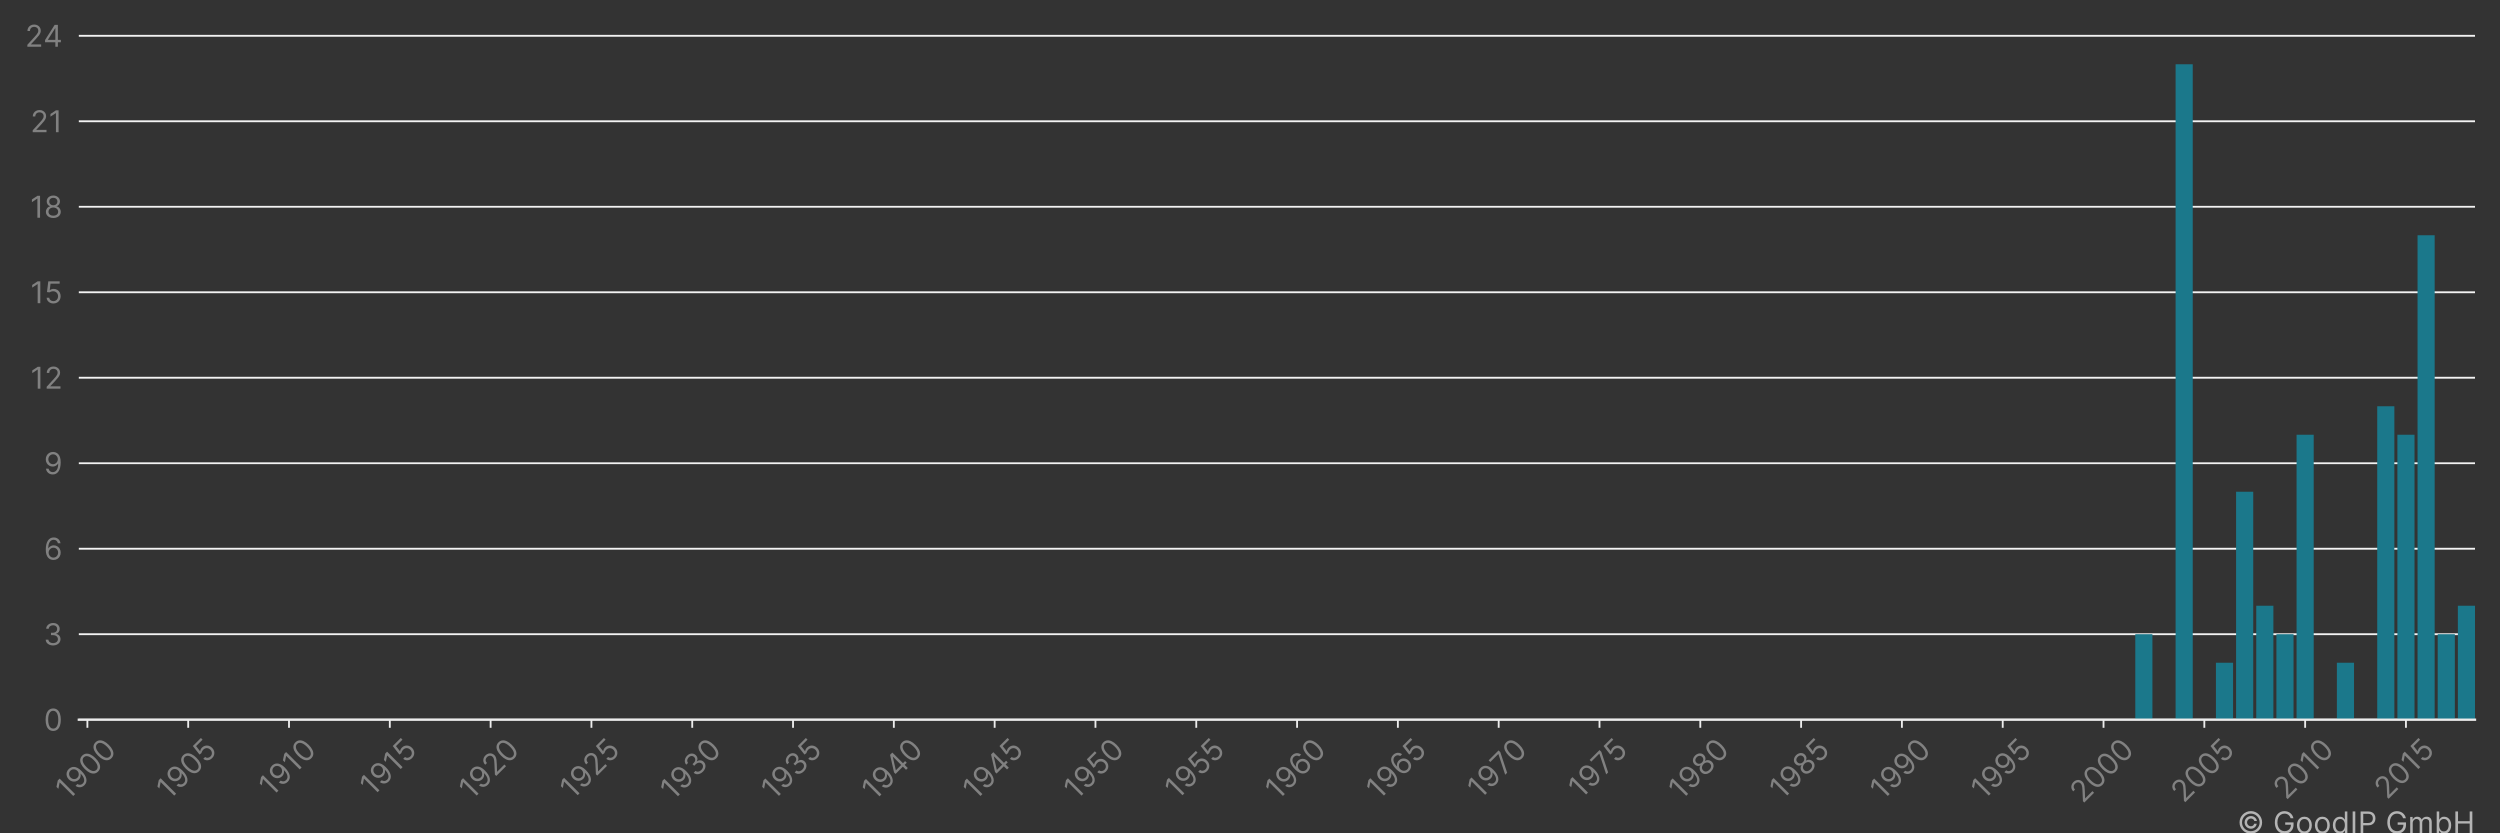 <?xml version="1.0" encoding="utf-8" standalone="no"?>
<!DOCTYPE svg PUBLIC "-//W3C//DTD SVG 1.1//EN"
  "http://www.w3.org/Graphics/SVG/1.1/DTD/svg11.dtd">
<!-- Created with matplotlib (https://matplotlib.org/) -->
<svg height="360pt" version="1.1" viewBox="0 0 1080 360" width="1080pt" xmlns="http://www.w3.org/2000/svg" xmlns:xlink="http://www.w3.org/1999/xlink">
 <rect x="0" y="0" width="1080" height="360" fill="#333333" stroke="none"/>
 <title>SELEXIS SA patent filings</title>
 <defs>
  <style type="text/css">*{stroke-linecap:butt;stroke-linejoin:round;}</style>
 </defs>
 <g id="figure_1">
  <g id="patch_1">
   <path d="M 0 360 
L 1080 360 
L 1080 0 
L 0 0 
z
" style="fill:none;"/>
  </g>
  <g id="axes_1">
   <g id="patch_2">
    <path d="M 34.05 310.911 
L 1069.2 310.911 
L 1069.2 13.612 
L 34.05 13.612 
z
" style="fill:none;"/>
   </g>
   <g id="matplotlib.axis_1">
    <g id="xtick_1">
     <g id="line2d_1">
      <defs>
       <path d="M 0 0 
L 0 3.5 
" id="mf190f5b05c" style="stroke:#ececec;stroke-width:0.8;"/>
      </defs>
      <g>
       <use style="fill:#ececec;stroke:#ececec;stroke-width:0.8;" x="37.752" xlink:href="#mf190f5b05c" y="310.911"/>
      </g>
     </g>
     <g id="text_1">
      <!-- 1900 -->
      <g style="fill:#818181;" transform="translate(29.408 346.09)rotate(-45)scale(0.13 -0.13)">
       <defs>
        <path d="M 33.094 72.734 
L 33.094 0 
L 24.297 0 
L 24.297 63.5 
L 23.859 63.5 
L 6.109 51.703 
L 6.109 60.656 
L 24.297 72.734 
z
" id="Inter-Regular-49"/>
        <path d="M 30.688 73.859 
Q 35.156 73.828 39.625 72.156 
Q 44.109 70.484 47.797 66.609 
Q 51.5 62.75 53.734 56.094 
Q 55.969 49.438 55.969 39.344 
Q 55.969 29.656 54.141 22.141 
Q 52.312 14.625 48.875 9.469 
Q 45.453 4.328 40.562 1.656 
Q 35.688 -1 29.547 -1 
Q 23.438 -1 18.656 1.438 
Q 13.891 3.875 10.844 8.219 
Q 7.812 12.578 6.969 18.328 
L 15.625 18.328 
Q 16.797 13.312 20.297 10.062 
Q 23.797 6.812 29.547 6.812 
Q 37.969 6.812 42.844 14.156 
Q 47.734 21.516 47.734 34.938 
L 47.156 34.938 
Q 45.172 31.953 42.438 29.781 
Q 39.703 27.625 36.359 26.453 
Q 33.031 25.281 29.266 25.281 
Q 23.016 25.281 17.812 28.391 
Q 12.609 31.5 9.5 36.953 
Q 6.391 42.406 6.391 49.438 
Q 6.391 56.172 9.391 61.75 
Q 12.391 67.328 17.844 70.625 
Q 23.297 73.938 30.688 73.859 
z
M 30.688 66.047 
Q 26.203 66.047 22.641 63.812 
Q 19.078 61.578 17 57.812 
Q 14.922 54.047 14.922 49.438 
Q 14.922 44.891 16.922 41.172 
Q 18.922 37.469 22.422 35.281 
Q 25.922 33.094 30.406 33.094 
Q 33.766 33.094 36.672 34.422 
Q 39.594 35.766 41.781 38.078 
Q 43.969 40.406 45.203 43.375 
Q 46.453 46.344 46.453 49.578 
Q 46.453 53.906 44.406 57.672 
Q 42.359 61.438 38.797 63.734 
Q 35.234 66.047 30.688 66.047 
z
" id="Inter-Regular-57"/>
        <path d="M 31.25 -1 
Q 23.219 -1 17.578 3.391 
Q 11.938 7.781 8.953 16.141 
Q 5.969 24.5 5.969 36.359 
Q 5.969 48.156 8.969 56.516 
Q 11.969 64.875 17.625 69.297 
Q 23.297 73.719 31.25 73.719 
Q 39.203 73.719 44.859 69.297 
Q 50.531 64.875 53.531 56.516 
Q 56.531 48.156 56.531 36.359 
Q 56.531 24.5 53.547 16.141 
Q 50.562 7.781 44.922 3.391 
Q 39.281 -1 31.25 -1 
z
M 31.25 6.812 
Q 39.203 6.812 43.609 14.484 
Q 48.016 22.156 48.016 36.359 
Q 48.016 45.812 46 52.453 
Q 44 59.094 40.25 62.562 
Q 36.5 66.047 31.25 66.047 
Q 23.375 66.047 18.922 58.281 
Q 14.484 50.531 14.484 36.359 
Q 14.484 26.922 16.469 20.312 
Q 18.469 13.703 22.203 10.25 
Q 25.953 6.812 31.25 6.812 
z
" id="Inter-Regular-48"/>
       </defs>
       <use xlink:href="#Inter-Regular-49"/>
       <use x="46.449" xlink:href="#Inter-Regular-57"/>
       <use x="108.807" xlink:href="#Inter-Regular-48"/>
       <use x="171.307" xlink:href="#Inter-Regular-48"/>
      </g>
     </g>
    </g>
    <g id="xtick_2">
     <g id="line2d_2">
      <g>
       <use style="fill:#ececec;stroke:#ececec;stroke-width:0.8;" x="81.3" xlink:href="#mf190f5b05c" y="310.911"/>
      </g>
     </g>
     <g id="text_2">
      <!-- 1905 -->
      <g style="fill:#818181;" transform="translate(73.035 345.933)rotate(-45)scale(0.13 -0.13)">
       <defs>
        <path d="M 30.25 -1 
Q 24 -1 19 1.484 
Q 14 3.984 10.969 8.312 
Q 7.953 12.641 7.672 18.188 
L 16.188 18.188 
Q 16.688 13.25 20.688 10.031 
Q 24.688 6.812 30.25 6.812 
Q 34.734 6.812 38.234 8.906 
Q 41.734 11.016 43.734 14.688 
Q 45.734 18.359 45.734 23.016 
Q 45.734 27.766 43.656 31.516 
Q 41.578 35.266 37.953 37.422 
Q 34.344 39.594 29.688 39.625 
Q 26.344 39.672 22.828 38.625 
Q 19.312 37.578 17.047 35.938 
L 8.812 36.938 
L 13.219 72.734 
L 51 72.734 
L 51 64.922 
L 20.594 64.922 
L 18.047 43.469 
L 18.469 43.469 
Q 20.703 45.234 24.078 46.406 
Q 27.453 47.578 31.109 47.578 
Q 37.781 47.578 43.016 44.406 
Q 48.266 41.234 51.266 35.719 
Q 54.266 30.219 54.266 23.156 
Q 54.266 16.188 51.156 10.734 
Q 48.047 5.297 42.609 2.141 
Q 37.188 -1 30.25 -1 
z
" id="Inter-Regular-53"/>
       </defs>
       <use xlink:href="#Inter-Regular-49"/>
       <use x="46.449" xlink:href="#Inter-Regular-57"/>
       <use x="108.807" xlink:href="#Inter-Regular-48"/>
       <use x="171.307" xlink:href="#Inter-Regular-53"/>
      </g>
     </g>
    </g>
    <g id="xtick_3">
     <g id="line2d_3">
      <g>
       <use style="fill:#ececec;stroke:#ececec;stroke-width:0.8;" x="124.849" xlink:href="#mf190f5b05c" y="310.911"/>
      </g>
     </g>
     <g id="text_3">
      <!-- 1910 -->
      <g style="fill:#818181;" transform="translate(117.243 344.614)rotate(-45)scale(0.13 -0.13)">
       <use xlink:href="#Inter-Regular-49"/>
       <use x="46.449" xlink:href="#Inter-Regular-57"/>
       <use x="108.807" xlink:href="#Inter-Regular-49"/>
       <use x="155.256" xlink:href="#Inter-Regular-48"/>
      </g>
     </g>
    </g>
    <g id="xtick_4">
     <g id="line2d_4">
      <g>
       <use style="fill:#ececec;stroke:#ececec;stroke-width:0.8;" x="168.397" xlink:href="#mf190f5b05c" y="310.911"/>
      </g>
     </g>
     <g id="text_4">
      <!-- 1915 -->
      <g style="fill:#818181;" transform="translate(160.87 344.458)rotate(-45)scale(0.13 -0.13)">
       <use xlink:href="#Inter-Regular-49"/>
       <use x="46.449" xlink:href="#Inter-Regular-57"/>
       <use x="108.807" xlink:href="#Inter-Regular-49"/>
       <use x="155.256" xlink:href="#Inter-Regular-53"/>
      </g>
     </g>
    </g>
    <g id="xtick_5">
     <g id="line2d_5">
      <g>
       <use style="fill:#ececec;stroke:#ececec;stroke-width:0.8;" x="211.946" xlink:href="#mf190f5b05c" y="310.911"/>
      </g>
     </g>
     <g id="text_5">
      <!-- 1920 -->
      <g style="fill:#818181;" transform="translate(203.694 345.907)rotate(-45)scale(0.13 -0.13)">
       <defs>
        <path d="M 7.531 0 
L 7.531 6.391 
L 31.531 32.672 
Q 35.766 37.281 38.5 40.703 
Q 41.234 44.141 42.562 47.172 
Q 43.891 50.219 43.891 53.547 
Q 43.891 57.391 42.062 60.188 
Q 40.234 63 37.078 64.516 
Q 33.922 66.047 29.969 66.047 
Q 25.781 66.047 22.672 64.328 
Q 19.562 62.609 17.875 59.516 
Q 16.188 56.422 16.188 52.266 
L 7.812 52.266 
Q 7.812 58.672 10.75 63.5 
Q 13.703 68.328 18.797 71.016 
Q 23.906 73.719 30.25 73.719 
Q 36.656 73.719 41.578 71.016 
Q 46.516 68.328 49.312 63.734 
Q 52.125 59.156 52.125 53.547 
Q 52.125 49.531 50.688 45.719 
Q 49.25 41.906 45.719 37.234 
Q 42.188 32.562 35.938 25.859 
L 19.609 8.375 
L 19.609 7.812 
L 53.406 7.812 
L 53.406 0 
z
" id="Inter-Regular-50"/>
       </defs>
       <use xlink:href="#Inter-Regular-49"/>
       <use x="46.449" xlink:href="#Inter-Regular-57"/>
       <use x="108.807" xlink:href="#Inter-Regular-50"/>
       <use x="169.318" xlink:href="#Inter-Regular-48"/>
      </g>
     </g>
    </g>
    <g id="xtick_6">
     <g id="line2d_6">
      <g>
       <use style="fill:#ececec;stroke:#ececec;stroke-width:0.8;" x="255.495" xlink:href="#mf190f5b05c" y="310.911"/>
      </g>
     </g>
     <g id="text_6">
      <!-- 1925 -->
      <g style="fill:#818181;" transform="translate(247.321 345.751)rotate(-45)scale(0.13 -0.13)">
       <use xlink:href="#Inter-Regular-49"/>
       <use x="46.449" xlink:href="#Inter-Regular-57"/>
       <use x="108.807" xlink:href="#Inter-Regular-50"/>
       <use x="169.318" xlink:href="#Inter-Regular-53"/>
      </g>
     </g>
    </g>
    <g id="xtick_7">
     <g id="line2d_7">
      <g>
       <use style="fill:#ececec;stroke:#ececec;stroke-width:0.8;" x="299.043" xlink:href="#mf190f5b05c" y="310.911"/>
      </g>
     </g>
     <g id="text_7">
      <!-- 1930 -->
      <g style="fill:#818181;" transform="translate(290.647 346.194)rotate(-45)scale(0.13 -0.13)">
       <defs>
        <path d="M 32.109 -1 
Q 25.078 -1 19.578 1.406 
Q 14.094 3.828 10.875 8.141 
Q 7.672 12.469 7.391 18.188 
L 16.344 18.188 
Q 16.625 14.672 18.75 12.125 
Q 20.875 9.594 24.312 8.203 
Q 27.766 6.812 31.969 6.812 
Q 36.656 6.812 40.266 8.438 
Q 43.891 10.078 45.953 12.984 
Q 48.016 15.906 48.016 19.75 
Q 48.016 23.75 46.016 26.828 
Q 44.031 29.906 40.188 31.641 
Q 36.359 33.375 30.828 33.375 
L 25 33.375 
L 25 41.188 
L 30.828 41.188 
Q 35.156 41.188 38.438 42.75 
Q 41.734 44.312 43.594 47.156 
Q 45.453 50 45.453 53.828 
Q 45.453 57.531 43.812 60.266 
Q 42.188 63 39.219 64.516 
Q 36.266 66.047 32.25 66.047 
Q 28.484 66.047 25.156 64.672 
Q 21.844 63.312 19.75 60.734 
Q 17.656 58.172 17.469 54.547 
L 8.953 54.547 
Q 9.156 60.266 12.391 64.578 
Q 15.625 68.891 20.859 71.297 
Q 26.109 73.719 32.391 73.719 
Q 39.141 73.719 43.969 71 
Q 48.797 68.281 51.391 63.844 
Q 53.984 59.406 53.984 54.266 
Q 53.984 48.125 50.766 43.781 
Q 47.547 39.453 42.047 37.781 
L 42.047 37.219 
Q 48.938 36.078 52.797 31.375 
Q 56.672 26.672 56.672 19.75 
Q 56.672 13.812 53.453 9.109 
Q 50.25 4.406 44.703 1.703 
Q 39.172 -1 32.109 -1 
z
" id="Inter-Regular-51"/>
       </defs>
       <use xlink:href="#Inter-Regular-49"/>
       <use x="46.449" xlink:href="#Inter-Regular-57"/>
       <use x="108.807" xlink:href="#Inter-Regular-51"/>
       <use x="172.443" xlink:href="#Inter-Regular-48"/>
      </g>
     </g>
    </g>
    <g id="xtick_8">
     <g id="line2d_8">
      <g>
       <use style="fill:#ececec;stroke:#ececec;stroke-width:0.8;" x="342.592" xlink:href="#mf190f5b05c" y="310.911"/>
      </g>
     </g>
     <g id="text_8">
      <!-- 1935 -->
      <g style="fill:#818181;" transform="translate(334.274 346.038)rotate(-45)scale(0.13 -0.13)">
       <use xlink:href="#Inter-Regular-49"/>
       <use x="46.449" xlink:href="#Inter-Regular-57"/>
       <use x="108.807" xlink:href="#Inter-Regular-51"/>
       <use x="172.443" xlink:href="#Inter-Regular-53"/>
      </g>
     </g>
    </g>
    <g id="xtick_9">
     <g id="line2d_9">
      <g>
       <use style="fill:#ececec;stroke:#ececec;stroke-width:0.8;" x="386.14" xlink:href="#mf190f5b05c" y="310.911"/>
      </g>
     </g>
     <g id="text_9">
      <!-- 1940 -->
      <g style="fill:#818181;" transform="translate(377.719 346.246)rotate(-45)scale(0.13 -0.13)">
       <defs>
        <path d="M 5.828 14.922 
L 5.828 22.156 
L 37.781 72.734 
L 43.047 72.734 
L 43.047 61.5 
L 39.484 61.5 
L 15.344 23.297 
L 15.344 22.734 
L 58.375 22.734 
L 58.375 14.922 
z
M 40.062 0 
L 40.062 17.109 
L 40.062 20.484 
L 40.062 72.734 
L 48.438 72.734 
L 48.438 0 
z
" id="Inter-Regular-52"/>
       </defs>
       <use xlink:href="#Inter-Regular-49"/>
       <use x="46.449" xlink:href="#Inter-Regular-57"/>
       <use x="108.807" xlink:href="#Inter-Regular-52"/>
       <use x="173.011" xlink:href="#Inter-Regular-48"/>
      </g>
     </g>
    </g>
    <g id="xtick_10">
     <g id="line2d_10">
      <g>
       <use style="fill:#ececec;stroke:#ececec;stroke-width:0.8;" x="429.689" xlink:href="#mf190f5b05c" y="310.911"/>
      </g>
     </g>
     <g id="text_10">
      <!-- 1945 -->
      <g style="fill:#818181;" transform="translate(421.345 346.09)rotate(-45)scale(0.13 -0.13)">
       <use xlink:href="#Inter-Regular-49"/>
       <use x="46.449" xlink:href="#Inter-Regular-57"/>
       <use x="108.807" xlink:href="#Inter-Regular-52"/>
       <use x="173.011" xlink:href="#Inter-Regular-53"/>
      </g>
     </g>
    </g>
    <g id="xtick_11">
     <g id="line2d_11">
      <g>
       <use style="fill:#ececec;stroke:#ececec;stroke-width:0.8;" x="473.238" xlink:href="#mf190f5b05c" y="310.911"/>
      </g>
     </g>
     <g id="text_11">
      <!-- 1950 -->
      <g style="fill:#818181;" transform="translate(464.972 345.933)rotate(-45)scale(0.13 -0.13)">
       <use xlink:href="#Inter-Regular-49"/>
       <use x="46.449" xlink:href="#Inter-Regular-57"/>
       <use x="108.807" xlink:href="#Inter-Regular-53"/>
       <use x="169.602" xlink:href="#Inter-Regular-48"/>
      </g>
     </g>
    </g>
    <g id="xtick_12">
     <g id="line2d_12">
      <g>
       <use style="fill:#ececec;stroke:#ececec;stroke-width:0.8;" x="516.786" xlink:href="#mf190f5b05c" y="310.911"/>
      </g>
     </g>
     <g id="text_12">
      <!-- 1955 -->
      <g style="fill:#818181;" transform="translate(508.599 345.776)rotate(-45)scale(0.13 -0.13)">
       <use xlink:href="#Inter-Regular-49"/>
       <use x="46.449" xlink:href="#Inter-Regular-57"/>
       <use x="108.807" xlink:href="#Inter-Regular-53"/>
       <use x="169.602" xlink:href="#Inter-Regular-53"/>
      </g>
     </g>
    </g>
    <g id="xtick_13">
     <g id="line2d_13">
      <g>
       <use style="fill:#ececec;stroke:#ececec;stroke-width:0.8;" x="560.335" xlink:href="#mf190f5b05c" y="310.911"/>
      </g>
     </g>
     <g id="text_13">
      <!-- 1960 -->
      <g style="fill:#818181;" transform="translate(551.998 346.077)rotate(-45)scale(0.13 -0.13)">
       <defs>
        <path d="M 31.672 -1 
Q 27.203 -0.922 22.719 0.703 
Q 18.25 2.344 14.562 6.234 
Q 10.875 10.125 8.625 16.781 
Q 6.391 23.438 6.391 33.516 
Q 6.391 43.219 8.203 50.719 
Q 10.016 58.234 13.453 63.375 
Q 16.906 68.531 21.781 71.188 
Q 26.672 73.859 32.812 73.859 
Q 38.922 73.859 43.688 71.406 
Q 48.469 68.969 51.484 64.609 
Q 54.516 60.266 55.406 54.547 
L 46.734 54.547 
Q 45.531 59.547 42.047 62.797 
Q 38.562 66.047 32.812 66.047 
Q 24.359 66.047 19.516 58.672 
Q 14.672 51.312 14.625 37.922 
L 15.203 37.922 
Q 17.188 40.938 19.938 43.078 
Q 22.688 45.234 26.031 46.406 
Q 29.375 47.578 33.094 47.578 
Q 39.344 47.578 44.531 44.469 
Q 49.719 41.375 52.844 35.922 
Q 55.969 30.469 55.969 23.438 
Q 55.969 16.688 52.953 11.094 
Q 49.938 5.5 44.484 2.219 
Q 39.031 -1.062 31.672 -1 
z
M 31.672 6.812 
Q 36.156 6.812 39.719 9.047 
Q 43.297 11.297 45.359 15.062 
Q 47.438 18.828 47.438 23.438 
Q 47.438 27.953 45.438 31.656 
Q 43.438 35.375 39.938 37.562 
Q 36.438 39.766 31.969 39.766 
Q 28.594 39.766 25.672 38.438 
Q 22.766 37.109 20.578 34.797 
Q 18.391 32.5 17.141 29.531 
Q 15.906 26.562 15.906 23.297 
Q 15.906 18.969 17.953 15.203 
Q 20 11.438 23.562 9.125 
Q 27.125 6.812 31.672 6.812 
z
" id="Inter-Regular-54"/>
       </defs>
       <use xlink:href="#Inter-Regular-49"/>
       <use x="46.449" xlink:href="#Inter-Regular-57"/>
       <use x="108.807" xlink:href="#Inter-Regular-54"/>
       <use x="171.165" xlink:href="#Inter-Regular-48"/>
      </g>
     </g>
    </g>
    <g id="xtick_14">
     <g id="line2d_14">
      <g>
       <use style="fill:#ececec;stroke:#ececec;stroke-width:0.8;" x="603.883" xlink:href="#mf190f5b05c" y="310.911"/>
      </g>
     </g>
     <g id="text_14">
      <!-- 1965 -->
      <g style="fill:#818181;" transform="translate(595.625 345.92)rotate(-45)scale(0.13 -0.13)">
       <use xlink:href="#Inter-Regular-49"/>
       <use x="46.449" xlink:href="#Inter-Regular-57"/>
       <use x="108.807" xlink:href="#Inter-Regular-54"/>
       <use x="171.165" xlink:href="#Inter-Regular-53"/>
      </g>
     </g>
    </g>
    <g id="xtick_15">
     <g id="line2d_15">
      <g>
       <use style="fill:#ececec;stroke:#ececec;stroke-width:0.8;" x="647.432" xlink:href="#mf190f5b05c" y="310.911"/>
      </g>
     </g>
     <g id="text_15">
      <!-- 1970 -->
      <g style="fill:#818181;" transform="translate(639.336 345.594)rotate(-45)scale(0.13 -0.13)">
       <defs>
        <path d="M 9.797 0 
L 42.328 64.344 
L 42.328 64.922 
L 4.828 64.922 
L 4.828 72.734 
L 51.422 72.734 
L 51.422 64.484 
L 19.031 0 
z
" id="Inter-Regular-55"/>
       </defs>
       <use xlink:href="#Inter-Regular-49"/>
       <use x="46.449" xlink:href="#Inter-Regular-57"/>
       <use x="108.807" xlink:href="#Inter-Regular-55"/>
       <use x="165.909" xlink:href="#Inter-Regular-48"/>
      </g>
     </g>
    </g>
    <g id="xtick_16">
     <g id="line2d_16">
      <g>
       <use style="fill:#ececec;stroke:#ececec;stroke-width:0.8;" x="690.98" xlink:href="#mf190f5b05c" y="310.911"/>
      </g>
     </g>
     <g id="text_16">
      <!-- 1975 -->
      <g style="fill:#818181;" transform="translate(682.963 345.437)rotate(-45)scale(0.13 -0.13)">
       <use xlink:href="#Inter-Regular-49"/>
       <use x="46.449" xlink:href="#Inter-Regular-57"/>
       <use x="108.807" xlink:href="#Inter-Regular-55"/>
       <use x="165.909" xlink:href="#Inter-Regular-53"/>
      </g>
     </g>
    </g>
    <g id="xtick_17">
     <g id="line2d_17">
      <g>
       <use style="fill:#ececec;stroke:#ececec;stroke-width:0.8;" x="734.529" xlink:href="#mf190f5b05c" y="310.911"/>
      </g>
     </g>
     <g id="text_17">
      <!-- 1980 -->
      <g style="fill:#818181;" transform="translate(726.224 346.012)rotate(-45)scale(0.13 -0.13)">
       <defs>
        <path d="M 30.828 -1 
Q 23.516 -1 17.922 1.609 
Q 12.328 4.219 9.203 8.812 
Q 6.078 13.422 6.109 19.312 
Q 6.078 23.938 7.922 27.859 
Q 9.766 31.781 12.969 34.422 
Q 16.188 37.078 20.172 37.781 
L 20.172 38.203 
Q 14.953 39.562 11.859 44.078 
Q 8.766 48.609 8.812 54.406 
Q 8.766 59.938 11.609 64.297 
Q 14.453 68.672 19.438 71.188 
Q 24.438 73.719 30.828 73.719 
Q 37.141 73.719 42.109 71.188 
Q 47.094 68.672 49.953 64.297 
Q 52.812 59.938 52.844 54.406 
Q 52.812 48.609 49.703 44.078 
Q 46.594 39.562 41.484 38.203 
L 41.484 37.781 
Q 45.422 37.078 48.578 34.422 
Q 51.734 31.781 53.609 27.859 
Q 55.5 23.938 55.547 19.312 
Q 55.5 13.422 52.359 8.812 
Q 49.219 4.219 43.656 1.609 
Q 38.109 -1 30.828 -1 
z
M 30.828 6.812 
Q 35.766 6.812 39.344 8.406 
Q 42.938 10.016 44.891 12.922 
Q 46.844 15.844 46.875 19.75 
Q 46.844 23.859 44.75 27.016 
Q 42.656 30.188 39.047 32 
Q 35.438 33.812 30.828 33.812 
Q 26.172 33.812 22.531 32 
Q 18.891 30.188 16.812 27.016 
Q 14.734 23.859 14.781 19.75 
Q 14.734 15.844 16.672 12.922 
Q 18.609 10.016 22.234 8.406 
Q 25.859 6.812 30.828 6.812 
z
M 30.828 41.328 
Q 34.734 41.328 37.766 42.891 
Q 40.797 44.453 42.531 47.266 
Q 44.281 50.078 44.312 53.828 
Q 44.281 57.531 42.578 60.281 
Q 40.875 63.031 37.859 64.531 
Q 34.844 66.047 30.828 66.047 
Q 26.734 66.047 23.688 64.531 
Q 20.641 63.031 18.969 60.281 
Q 17.297 57.531 17.328 53.828 
Q 17.297 50.078 19.016 47.266 
Q 20.734 44.453 23.781 42.891 
Q 26.844 41.328 30.828 41.328 
z
" id="Inter-Regular-56"/>
       </defs>
       <use xlink:href="#Inter-Regular-49"/>
       <use x="46.449" xlink:href="#Inter-Regular-57"/>
       <use x="108.807" xlink:href="#Inter-Regular-56"/>
       <use x="170.455" xlink:href="#Inter-Regular-48"/>
      </g>
     </g>
    </g>
    <g id="xtick_18">
     <g id="line2d_18">
      <g>
       <use style="fill:#ececec;stroke:#ececec;stroke-width:0.8;" x="778.078" xlink:href="#mf190f5b05c" y="310.911"/>
      </g>
     </g>
     <g id="text_18">
      <!-- 1985 -->
      <g style="fill:#818181;" transform="translate(769.851 345.855)rotate(-45)scale(0.13 -0.13)">
       <use xlink:href="#Inter-Regular-49"/>
       <use x="46.449" xlink:href="#Inter-Regular-57"/>
       <use x="108.807" xlink:href="#Inter-Regular-56"/>
       <use x="170.455" xlink:href="#Inter-Regular-53"/>
      </g>
     </g>
    </g>
    <g id="xtick_19">
     <g id="line2d_19">
      <g>
       <use style="fill:#ececec;stroke:#ececec;stroke-width:0.8;" x="821.626" xlink:href="#mf190f5b05c" y="310.911"/>
      </g>
     </g>
     <g id="text_19">
      <!-- 1990 -->
      <g style="fill:#818181;" transform="translate(813.289 346.077)rotate(-45)scale(0.13 -0.13)">
       <use xlink:href="#Inter-Regular-49"/>
       <use x="46.449" xlink:href="#Inter-Regular-57"/>
       <use x="108.807" xlink:href="#Inter-Regular-57"/>
       <use x="171.165" xlink:href="#Inter-Regular-48"/>
      </g>
     </g>
    </g>
    <g id="xtick_20">
     <g id="line2d_20">
      <g>
       <use style="fill:#ececec;stroke:#ececec;stroke-width:0.8;" x="865.175" xlink:href="#mf190f5b05c" y="310.911"/>
      </g>
     </g>
     <g id="text_20">
      <!-- 1995 -->
      <g style="fill:#818181;" transform="translate(856.916 345.92)rotate(-45)scale(0.13 -0.13)">
       <use xlink:href="#Inter-Regular-49"/>
       <use x="46.449" xlink:href="#Inter-Regular-57"/>
       <use x="108.807" xlink:href="#Inter-Regular-57"/>
       <use x="171.165" xlink:href="#Inter-Regular-53"/>
      </g>
     </g>
    </g>
    <g id="xtick_21">
     <g id="line2d_21">
      <g>
       <use style="fill:#ececec;stroke:#ececec;stroke-width:0.8;" x="908.723" xlink:href="#mf190f5b05c" y="310.911"/>
      </g>
     </g>
     <g id="text_21">
      <!-- 2000 -->
      <g style="fill:#818181;" transform="translate(899.727 347.395)rotate(-45)scale(0.13 -0.13)">
       <use xlink:href="#Inter-Regular-50"/>
       <use x="60.511" xlink:href="#Inter-Regular-48"/>
       <use x="123.011" xlink:href="#Inter-Regular-48"/>
       <use x="185.511" xlink:href="#Inter-Regular-48"/>
      </g>
     </g>
    </g>
    <g id="xtick_22">
     <g id="line2d_22">
      <g>
       <use style="fill:#ececec;stroke:#ececec;stroke-width:0.8;" x="952.272" xlink:href="#mf190f5b05c" y="310.911"/>
      </g>
     </g>
     <g id="text_22">
      <!-- 2005 -->
      <g style="fill:#818181;" transform="translate(943.354 347.239)rotate(-45)scale(0.13 -0.13)">
       <use xlink:href="#Inter-Regular-50"/>
       <use x="60.511" xlink:href="#Inter-Regular-48"/>
       <use x="123.011" xlink:href="#Inter-Regular-48"/>
       <use x="185.511" xlink:href="#Inter-Regular-53"/>
      </g>
     </g>
    </g>
    <g id="xtick_23">
     <g id="line2d_23">
      <g>
       <use style="fill:#ececec;stroke:#ececec;stroke-width:0.8;" x="995.821" xlink:href="#mf190f5b05c" y="310.911"/>
      </g>
     </g>
     <g id="text_23">
      <!-- 2010 -->
      <g style="fill:#818181;" transform="translate(987.562 345.92)rotate(-45)scale(0.13 -0.13)">
       <use xlink:href="#Inter-Regular-50"/>
       <use x="60.511" xlink:href="#Inter-Regular-48"/>
       <use x="123.011" xlink:href="#Inter-Regular-49"/>
       <use x="169.46" xlink:href="#Inter-Regular-48"/>
      </g>
     </g>
    </g>
    <g id="xtick_24">
     <g id="line2d_24">
      <g>
       <use style="fill:#ececec;stroke:#ececec;stroke-width:0.8;" x="1039.369" xlink:href="#mf190f5b05c" y="310.911"/>
      </g>
     </g>
     <g id="text_24">
      <!-- 2015 -->
      <g style="fill:#818181;" transform="translate(1031.189 345.763)rotate(-45)scale(0.13 -0.13)">
       <use xlink:href="#Inter-Regular-50"/>
       <use x="60.511" xlink:href="#Inter-Regular-48"/>
       <use x="123.011" xlink:href="#Inter-Regular-49"/>
       <use x="169.46" xlink:href="#Inter-Regular-53"/>
      </g>
     </g>
    </g>
   </g>
   <g id="matplotlib.axis_2">
    <g id="ytick_1">
     <g id="line2d_25">
      <path clip-path="url(#p470a2a4f3c)" d="M 34.05 310.911 
L 1069.2 310.911 
" style="fill:none;stroke:#f3f3f3;stroke-linecap:square;stroke-width:0.8;"/>
     </g>
     <g id="text_25">
      <!-- 0 -->
      <g style="fill:#818181;" transform="translate(18.925 315.638)scale(0.13 -0.13)">
       <use xlink:href="#Inter-Regular-48"/>
      </g>
     </g>
    </g>
    <g id="ytick_2">
     <g id="line2d_26">
      <path clip-path="url(#p470a2a4f3c)" d="M 34.05 273.979 
L 1069.2 273.979 
" style="fill:none;stroke:#f3f3f3;stroke-linecap:square;stroke-width:0.8;"/>
     </g>
     <g id="text_26">
      <!-- 3 -->
      <g style="fill:#818181;" transform="translate(18.777 278.707)scale(0.13 -0.13)">
       <use xlink:href="#Inter-Regular-51"/>
      </g>
     </g>
    </g>
    <g id="ytick_3">
     <g id="line2d_27">
      <path clip-path="url(#p470a2a4f3c)" d="M 34.05 237.047 
L 1069.2 237.047 
" style="fill:none;stroke:#f3f3f3;stroke-linecap:square;stroke-width:0.8;"/>
     </g>
     <g id="text_27">
      <!-- 6 -->
      <g style="fill:#818181;" transform="translate(18.943 241.775)scale(0.13 -0.13)">
       <use xlink:href="#Inter-Regular-54"/>
      </g>
     </g>
    </g>
    <g id="ytick_4">
     <g id="line2d_28">
      <path clip-path="url(#p470a2a4f3c)" d="M 34.05 200.116 
L 1069.2 200.116 
" style="fill:none;stroke:#f3f3f3;stroke-linecap:square;stroke-width:0.8;"/>
     </g>
     <g id="text_28">
      <!-- 9 -->
      <g style="fill:#818181;" transform="translate(18.943 204.844)scale(0.13 -0.13)">
       <use xlink:href="#Inter-Regular-57"/>
      </g>
     </g>
    </g>
    <g id="ytick_5">
     <g id="line2d_29">
      <path clip-path="url(#p470a2a4f3c)" d="M 34.05 163.184 
L 1069.2 163.184 
" style="fill:none;stroke:#f3f3f3;stroke-linecap:square;stroke-width:0.8;"/>
     </g>
     <g id="text_29">
      <!-- 12 -->
      <g style="fill:#818181;" transform="translate(13.144 167.912)scale(0.13 -0.13)">
       <use xlink:href="#Inter-Regular-49"/>
       <use x="46.449" xlink:href="#Inter-Regular-50"/>
      </g>
     </g>
    </g>
    <g id="ytick_6">
     <g id="line2d_30">
      <path clip-path="url(#p470a2a4f3c)" d="M 34.05 126.253 
L 1069.2 126.253 
" style="fill:none;stroke:#f3f3f3;stroke-linecap:square;stroke-width:0.8;"/>
     </g>
     <g id="text_30">
      <!-- 15 -->
      <g style="fill:#818181;" transform="translate(13.107 130.981)scale(0.13 -0.13)">
       <use xlink:href="#Inter-Regular-49"/>
       <use x="46.449" xlink:href="#Inter-Regular-53"/>
      </g>
     </g>
    </g>
    <g id="ytick_7">
     <g id="line2d_31">
      <path clip-path="url(#p470a2a4f3c)" d="M 34.05 89.321 
L 1069.2 89.321 
" style="fill:none;stroke:#f3f3f3;stroke-linecap:square;stroke-width:0.8;"/>
     </g>
     <g id="text_31">
      <!-- 18 -->
      <g style="fill:#818181;" transform="translate(12.996 94.049)scale(0.13 -0.13)">
       <use xlink:href="#Inter-Regular-49"/>
       <use x="46.449" xlink:href="#Inter-Regular-56"/>
      </g>
     </g>
    </g>
    <g id="ytick_8">
     <g id="line2d_32">
      <path clip-path="url(#p470a2a4f3c)" d="M 34.05 52.39 
L 1069.2 52.39 
" style="fill:none;stroke:#f3f3f3;stroke-linecap:square;stroke-width:0.8;"/>
     </g>
     <g id="text_32">
      <!-- 21 -->
      <g style="fill:#818181;" transform="translate(13.144 57.118)scale(0.13 -0.13)">
       <use xlink:href="#Inter-Regular-50"/>
       <use x="60.511" xlink:href="#Inter-Regular-49"/>
      </g>
     </g>
    </g>
    <g id="ytick_9">
     <g id="line2d_33">
      <path clip-path="url(#p470a2a4f3c)" d="M 34.05 15.458 
L 1069.2 15.458 
" style="fill:none;stroke:#f3f3f3;stroke-linecap:square;stroke-width:0.8;"/>
     </g>
     <g id="text_33">
      <!-- 24 -->
      <g style="fill:#818181;" transform="translate(10.837 20.186)scale(0.13 -0.13)">
       <use xlink:href="#Inter-Regular-50"/>
       <use x="60.511" xlink:href="#Inter-Regular-52"/>
      </g>
     </g>
    </g>
   </g>
   <g id="patch_3">
    <path clip-path="url(#p470a2a4f3c)" d="M 34.05 310.911 
L 41.453 310.911 
L 41.453 310.911 
L 34.05 310.911 
z
" style="fill:#1b788b;"/>
   </g>
   <g id="patch_4">
    <path clip-path="url(#p470a2a4f3c)" d="M 42.76 310.911 
L 50.163 310.911 
L 50.163 310.911 
L 42.76 310.911 
z
" style="fill:#1b788b;"/>
   </g>
   <g id="patch_5">
    <path clip-path="url(#p470a2a4f3c)" d="M 51.469 310.911 
L 58.873 310.911 
L 58.873 310.911 
L 51.469 310.911 
z
" style="fill:#1b788b;"/>
   </g>
   <g id="patch_6">
    <path clip-path="url(#p470a2a4f3c)" d="M 60.179 310.911 
L 67.582 310.911 
L 67.582 310.911 
L 60.179 310.911 
z
" style="fill:#1b788b;"/>
   </g>
   <g id="patch_7">
    <path clip-path="url(#p470a2a4f3c)" d="M 68.889 310.911 
L 76.292 310.911 
L 76.292 310.911 
L 68.889 310.911 
z
" style="fill:#1b788b;"/>
   </g>
   <g id="patch_8">
    <path clip-path="url(#p470a2a4f3c)" d="M 77.599 310.911 
L 85.002 310.911 
L 85.002 310.911 
L 77.599 310.911 
z
" style="fill:#1b788b;"/>
   </g>
   <g id="patch_9">
    <path clip-path="url(#p470a2a4f3c)" d="M 86.308 310.911 
L 93.712 310.911 
L 93.712 310.911 
L 86.308 310.911 
z
" style="fill:#1b788b;"/>
   </g>
   <g id="patch_10">
    <path clip-path="url(#p470a2a4f3c)" d="M 95.018 310.911 
L 102.421 310.911 
L 102.421 310.911 
L 95.018 310.911 
z
" style="fill:#1b788b;"/>
   </g>
   <g id="patch_11">
    <path clip-path="url(#p470a2a4f3c)" d="M 103.728 310.911 
L 111.131 310.911 
L 111.131 310.911 
L 103.728 310.911 
z
" style="fill:#1b788b;"/>
   </g>
   <g id="patch_12">
    <path clip-path="url(#p470a2a4f3c)" d="M 112.437 310.911 
L 119.841 310.911 
L 119.841 310.911 
L 112.437 310.911 
z
" style="fill:#1b788b;"/>
   </g>
   <g id="patch_13">
    <path clip-path="url(#p470a2a4f3c)" d="M 121.147 310.911 
L 128.55 310.911 
L 128.55 310.911 
L 121.147 310.911 
z
" style="fill:#1b788b;"/>
   </g>
   <g id="patch_14">
    <path clip-path="url(#p470a2a4f3c)" d="M 129.857 310.911 
L 137.26 310.911 
L 137.26 310.911 
L 129.857 310.911 
z
" style="fill:#1b788b;"/>
   </g>
   <g id="patch_15">
    <path clip-path="url(#p470a2a4f3c)" d="M 138.567 310.911 
L 145.97 310.911 
L 145.97 310.911 
L 138.567 310.911 
z
" style="fill:#1b788b;"/>
   </g>
   <g id="patch_16">
    <path clip-path="url(#p470a2a4f3c)" d="M 147.276 310.911 
L 154.68 310.911 
L 154.68 310.911 
L 147.276 310.911 
z
" style="fill:#1b788b;"/>
   </g>
   <g id="patch_17">
    <path clip-path="url(#p470a2a4f3c)" d="M 155.986 310.911 
L 163.389 310.911 
L 163.389 310.911 
L 155.986 310.911 
z
" style="fill:#1b788b;"/>
   </g>
   <g id="patch_18">
    <path clip-path="url(#p470a2a4f3c)" d="M 164.696 310.911 
L 172.099 310.911 
L 172.099 310.911 
L 164.696 310.911 
z
" style="fill:#1b788b;"/>
   </g>
   <g id="patch_19">
    <path clip-path="url(#p470a2a4f3c)" d="M 173.405 310.911 
L 180.809 310.911 
L 180.809 310.911 
L 173.405 310.911 
z
" style="fill:#1b788b;"/>
   </g>
   <g id="patch_20">
    <path clip-path="url(#p470a2a4f3c)" d="M 182.115 310.911 
L 189.518 310.911 
L 189.518 310.911 
L 182.115 310.911 
z
" style="fill:#1b788b;"/>
   </g>
   <g id="patch_21">
    <path clip-path="url(#p470a2a4f3c)" d="M 190.825 310.911 
L 198.228 310.911 
L 198.228 310.911 
L 190.825 310.911 
z
" style="fill:#1b788b;"/>
   </g>
   <g id="patch_22">
    <path clip-path="url(#p470a2a4f3c)" d="M 199.535 310.911 
L 206.938 310.911 
L 206.938 310.911 
L 199.535 310.911 
z
" style="fill:#1b788b;"/>
   </g>
   <g id="patch_23">
    <path clip-path="url(#p470a2a4f3c)" d="M 208.244 310.911 
L 215.648 310.911 
L 215.648 310.911 
L 208.244 310.911 
z
" style="fill:#1b788b;"/>
   </g>
   <g id="patch_24">
    <path clip-path="url(#p470a2a4f3c)" d="M 216.954 310.911 
L 224.357 310.911 
L 224.357 310.911 
L 216.954 310.911 
z
" style="fill:#1b788b;"/>
   </g>
   <g id="patch_25">
    <path clip-path="url(#p470a2a4f3c)" d="M 225.664 310.911 
L 233.067 310.911 
L 233.067 310.911 
L 225.664 310.911 
z
" style="fill:#1b788b;"/>
   </g>
   <g id="patch_26">
    <path clip-path="url(#p470a2a4f3c)" d="M 234.374 310.911 
L 241.777 310.911 
L 241.777 310.911 
L 234.374 310.911 
z
" style="fill:#1b788b;"/>
   </g>
   <g id="patch_27">
    <path clip-path="url(#p470a2a4f3c)" d="M 243.083 310.911 
L 250.486 310.911 
L 250.486 310.911 
L 243.083 310.911 
z
" style="fill:#1b788b;"/>
   </g>
   <g id="patch_28">
    <path clip-path="url(#p470a2a4f3c)" d="M 251.793 310.911 
L 259.196 310.911 
L 259.196 310.911 
L 251.793 310.911 
z
" style="fill:#1b788b;"/>
   </g>
   <g id="patch_29">
    <path clip-path="url(#p470a2a4f3c)" d="M 260.503 310.911 
L 267.906 310.911 
L 267.906 310.911 
L 260.503 310.911 
z
" style="fill:#1b788b;"/>
   </g>
   <g id="patch_30">
    <path clip-path="url(#p470a2a4f3c)" d="M 269.212 310.911 
L 276.616 310.911 
L 276.616 310.911 
L 269.212 310.911 
z
" style="fill:#1b788b;"/>
   </g>
   <g id="patch_31">
    <path clip-path="url(#p470a2a4f3c)" d="M 277.922 310.911 
L 285.325 310.911 
L 285.325 310.911 
L 277.922 310.911 
z
" style="fill:#1b788b;"/>
   </g>
   <g id="patch_32">
    <path clip-path="url(#p470a2a4f3c)" d="M 286.632 310.911 
L 294.035 310.911 
L 294.035 310.911 
L 286.632 310.911 
z
" style="fill:#1b788b;"/>
   </g>
   <g id="patch_33">
    <path clip-path="url(#p470a2a4f3c)" d="M 295.342 310.911 
L 302.745 310.911 
L 302.745 310.911 
L 295.342 310.911 
z
" style="fill:#1b788b;"/>
   </g>
   <g id="patch_34">
    <path clip-path="url(#p470a2a4f3c)" d="M 304.051 310.911 
L 311.455 310.911 
L 311.455 310.911 
L 304.051 310.911 
z
" style="fill:#1b788b;"/>
   </g>
   <g id="patch_35">
    <path clip-path="url(#p470a2a4f3c)" d="M 312.761 310.911 
L 320.164 310.911 
L 320.164 310.911 
L 312.761 310.911 
z
" style="fill:#1b788b;"/>
   </g>
   <g id="patch_36">
    <path clip-path="url(#p470a2a4f3c)" d="M 321.471 310.911 
L 328.874 310.911 
L 328.874 310.911 
L 321.471 310.911 
z
" style="fill:#1b788b;"/>
   </g>
   <g id="patch_37">
    <path clip-path="url(#p470a2a4f3c)" d="M 330.18 310.911 
L 337.584 310.911 
L 337.584 310.911 
L 330.18 310.911 
z
" style="fill:#1b788b;"/>
   </g>
   <g id="patch_38">
    <path clip-path="url(#p470a2a4f3c)" d="M 338.89 310.911 
L 346.293 310.911 
L 346.293 310.911 
L 338.89 310.911 
z
" style="fill:#1b788b;"/>
   </g>
   <g id="patch_39">
    <path clip-path="url(#p470a2a4f3c)" d="M 347.6 310.911 
L 355.003 310.911 
L 355.003 310.911 
L 347.6 310.911 
z
" style="fill:#1b788b;"/>
   </g>
   <g id="patch_40">
    <path clip-path="url(#p470a2a4f3c)" d="M 356.31 310.911 
L 363.713 310.911 
L 363.713 310.911 
L 356.31 310.911 
z
" style="fill:#1b788b;"/>
   </g>
   <g id="patch_41">
    <path clip-path="url(#p470a2a4f3c)" d="M 365.019 310.911 
L 372.423 310.911 
L 372.423 310.911 
L 365.019 310.911 
z
" style="fill:#1b788b;"/>
   </g>
   <g id="patch_42">
    <path clip-path="url(#p470a2a4f3c)" d="M 373.729 310.911 
L 381.132 310.911 
L 381.132 310.911 
L 373.729 310.911 
z
" style="fill:#1b788b;"/>
   </g>
   <g id="patch_43">
    <path clip-path="url(#p470a2a4f3c)" d="M 382.439 310.911 
L 389.842 310.911 
L 389.842 310.911 
L 382.439 310.911 
z
" style="fill:#1b788b;"/>
   </g>
   <g id="patch_44">
    <path clip-path="url(#p470a2a4f3c)" d="M 391.148 310.911 
L 398.552 310.911 
L 398.552 310.911 
L 391.148 310.911 
z
" style="fill:#1b788b;"/>
   </g>
   <g id="patch_45">
    <path clip-path="url(#p470a2a4f3c)" d="M 399.858 310.911 
L 407.261 310.911 
L 407.261 310.911 
L 399.858 310.911 
z
" style="fill:#1b788b;"/>
   </g>
   <g id="patch_46">
    <path clip-path="url(#p470a2a4f3c)" d="M 408.568 310.911 
L 415.971 310.911 
L 415.971 310.911 
L 408.568 310.911 
z
" style="fill:#1b788b;"/>
   </g>
   <g id="patch_47">
    <path clip-path="url(#p470a2a4f3c)" d="M 417.278 310.911 
L 424.681 310.911 
L 424.681 310.911 
L 417.278 310.911 
z
" style="fill:#1b788b;"/>
   </g>
   <g id="patch_48">
    <path clip-path="url(#p470a2a4f3c)" d="M 425.987 310.911 
L 433.391 310.911 
L 433.391 310.911 
L 425.987 310.911 
z
" style="fill:#1b788b;"/>
   </g>
   <g id="patch_49">
    <path clip-path="url(#p470a2a4f3c)" d="M 434.697 310.911 
L 442.1 310.911 
L 442.1 310.911 
L 434.697 310.911 
z
" style="fill:#1b788b;"/>
   </g>
   <g id="patch_50">
    <path clip-path="url(#p470a2a4f3c)" d="M 443.407 310.911 
L 450.81 310.911 
L 450.81 310.911 
L 443.407 310.911 
z
" style="fill:#1b788b;"/>
   </g>
   <g id="patch_51">
    <path clip-path="url(#p470a2a4f3c)" d="M 452.116 310.911 
L 459.52 310.911 
L 459.52 310.911 
L 452.116 310.911 
z
" style="fill:#1b788b;"/>
   </g>
   <g id="patch_52">
    <path clip-path="url(#p470a2a4f3c)" d="M 460.826 310.911 
L 468.229 310.911 
L 468.229 310.911 
L 460.826 310.911 
z
" style="fill:#1b788b;"/>
   </g>
   <g id="patch_53">
    <path clip-path="url(#p470a2a4f3c)" d="M 469.536 310.911 
L 476.939 310.911 
L 476.939 310.911 
L 469.536 310.911 
z
" style="fill:#1b788b;"/>
   </g>
   <g id="patch_54">
    <path clip-path="url(#p470a2a4f3c)" d="M 478.246 310.911 
L 485.649 310.911 
L 485.649 310.911 
L 478.246 310.911 
z
" style="fill:#1b788b;"/>
   </g>
   <g id="patch_55">
    <path clip-path="url(#p470a2a4f3c)" d="M 486.955 310.911 
L 494.359 310.911 
L 494.359 310.911 
L 486.955 310.911 
z
" style="fill:#1b788b;"/>
   </g>
   <g id="patch_56">
    <path clip-path="url(#p470a2a4f3c)" d="M 495.665 310.911 
L 503.068 310.911 
L 503.068 310.911 
L 495.665 310.911 
z
" style="fill:#1b788b;"/>
   </g>
   <g id="patch_57">
    <path clip-path="url(#p470a2a4f3c)" d="M 504.375 310.911 
L 511.778 310.911 
L 511.778 310.911 
L 504.375 310.911 
z
" style="fill:#1b788b;"/>
   </g>
   <g id="patch_58">
    <path clip-path="url(#p470a2a4f3c)" d="M 513.084 310.911 
L 520.488 310.911 
L 520.488 310.911 
L 513.084 310.911 
z
" style="fill:#1b788b;"/>
   </g>
   <g id="patch_59">
    <path clip-path="url(#p470a2a4f3c)" d="M 521.794 310.911 
L 529.197 310.911 
L 529.197 310.911 
L 521.794 310.911 
z
" style="fill:#1b788b;"/>
   </g>
   <g id="patch_60">
    <path clip-path="url(#p470a2a4f3c)" d="M 530.504 310.911 
L 537.907 310.911 
L 537.907 310.911 
L 530.504 310.911 
z
" style="fill:#1b788b;"/>
   </g>
   <g id="patch_61">
    <path clip-path="url(#p470a2a4f3c)" d="M 539.214 310.911 
L 546.617 310.911 
L 546.617 310.911 
L 539.214 310.911 
z
" style="fill:#1b788b;"/>
   </g>
   <g id="patch_62">
    <path clip-path="url(#p470a2a4f3c)" d="M 547.923 310.911 
L 555.327 310.911 
L 555.327 310.911 
L 547.923 310.911 
z
" style="fill:#1b788b;"/>
   </g>
   <g id="patch_63">
    <path clip-path="url(#p470a2a4f3c)" d="M 556.633 310.911 
L 564.036 310.911 
L 564.036 310.911 
L 556.633 310.911 
z
" style="fill:#1b788b;"/>
   </g>
   <g id="patch_64">
    <path clip-path="url(#p470a2a4f3c)" d="M 565.343 310.911 
L 572.746 310.911 
L 572.746 310.911 
L 565.343 310.911 
z
" style="fill:#1b788b;"/>
   </g>
   <g id="patch_65">
    <path clip-path="url(#p470a2a4f3c)" d="M 574.053 310.911 
L 581.456 310.911 
L 581.456 310.911 
L 574.053 310.911 
z
" style="fill:#1b788b;"/>
   </g>
   <g id="patch_66">
    <path clip-path="url(#p470a2a4f3c)" d="M 582.762 310.911 
L 590.166 310.911 
L 590.166 310.911 
L 582.762 310.911 
z
" style="fill:#1b788b;"/>
   </g>
   <g id="patch_67">
    <path clip-path="url(#p470a2a4f3c)" d="M 591.472 310.911 
L 598.875 310.911 
L 598.875 310.911 
L 591.472 310.911 
z
" style="fill:#1b788b;"/>
   </g>
   <g id="patch_68">
    <path clip-path="url(#p470a2a4f3c)" d="M 600.182 310.911 
L 607.585 310.911 
L 607.585 310.911 
L 600.182 310.911 
z
" style="fill:#1b788b;"/>
   </g>
   <g id="patch_69">
    <path clip-path="url(#p470a2a4f3c)" d="M 608.891 310.911 
L 616.295 310.911 
L 616.295 310.911 
L 608.891 310.911 
z
" style="fill:#1b788b;"/>
   </g>
   <g id="patch_70">
    <path clip-path="url(#p470a2a4f3c)" d="M 617.601 310.911 
L 625.004 310.911 
L 625.004 310.911 
L 617.601 310.911 
z
" style="fill:#1b788b;"/>
   </g>
   <g id="patch_71">
    <path clip-path="url(#p470a2a4f3c)" d="M 626.311 310.911 
L 633.714 310.911 
L 633.714 310.911 
L 626.311 310.911 
z
" style="fill:#1b788b;"/>
   </g>
   <g id="patch_72">
    <path clip-path="url(#p470a2a4f3c)" d="M 635.021 310.911 
L 642.424 310.911 
L 642.424 310.911 
L 635.021 310.911 
z
" style="fill:#1b788b;"/>
   </g>
   <g id="patch_73">
    <path clip-path="url(#p470a2a4f3c)" d="M 643.73 310.911 
L 651.134 310.911 
L 651.134 310.911 
L 643.73 310.911 
z
" style="fill:#1b788b;"/>
   </g>
   <g id="patch_74">
    <path clip-path="url(#p470a2a4f3c)" d="M 652.44 310.911 
L 659.843 310.911 
L 659.843 310.911 
L 652.44 310.911 
z
" style="fill:#1b788b;"/>
   </g>
   <g id="patch_75">
    <path clip-path="url(#p470a2a4f3c)" d="M 661.15 310.911 
L 668.553 310.911 
L 668.553 310.911 
L 661.15 310.911 
z
" style="fill:#1b788b;"/>
   </g>
   <g id="patch_76">
    <path clip-path="url(#p470a2a4f3c)" d="M 669.859 310.911 
L 677.263 310.911 
L 677.263 310.911 
L 669.859 310.911 
z
" style="fill:#1b788b;"/>
   </g>
   <g id="patch_77">
    <path clip-path="url(#p470a2a4f3c)" d="M 678.569 310.911 
L 685.972 310.911 
L 685.972 310.911 
L 678.569 310.911 
z
" style="fill:#1b788b;"/>
   </g>
   <g id="patch_78">
    <path clip-path="url(#p470a2a4f3c)" d="M 687.279 310.911 
L 694.682 310.911 
L 694.682 310.911 
L 687.279 310.911 
z
" style="fill:#1b788b;"/>
   </g>
   <g id="patch_79">
    <path clip-path="url(#p470a2a4f3c)" d="M 695.989 310.911 
L 703.392 310.911 
L 703.392 310.911 
L 695.989 310.911 
z
" style="fill:#1b788b;"/>
   </g>
   <g id="patch_80">
    <path clip-path="url(#p470a2a4f3c)" d="M 704.698 310.911 
L 712.102 310.911 
L 712.102 310.911 
L 704.698 310.911 
z
" style="fill:#1b788b;"/>
   </g>
   <g id="patch_81">
    <path clip-path="url(#p470a2a4f3c)" d="M 713.408 310.911 
L 720.811 310.911 
L 720.811 310.911 
L 713.408 310.911 
z
" style="fill:#1b788b;"/>
   </g>
   <g id="patch_82">
    <path clip-path="url(#p470a2a4f3c)" d="M 722.118 310.911 
L 729.521 310.911 
L 729.521 310.911 
L 722.118 310.911 
z
" style="fill:#1b788b;"/>
   </g>
   <g id="patch_83">
    <path clip-path="url(#p470a2a4f3c)" d="M 730.827 310.911 
L 738.231 310.911 
L 738.231 310.911 
L 730.827 310.911 
z
" style="fill:#1b788b;"/>
   </g>
   <g id="patch_84">
    <path clip-path="url(#p470a2a4f3c)" d="M 739.537 310.911 
L 746.94 310.911 
L 746.94 310.911 
L 739.537 310.911 
z
" style="fill:#1b788b;"/>
   </g>
   <g id="patch_85">
    <path clip-path="url(#p470a2a4f3c)" d="M 748.247 310.911 
L 755.65 310.911 
L 755.65 310.911 
L 748.247 310.911 
z
" style="fill:#1b788b;"/>
   </g>
   <g id="patch_86">
    <path clip-path="url(#p470a2a4f3c)" d="M 756.957 310.911 
L 764.36 310.911 
L 764.36 310.911 
L 756.957 310.911 
z
" style="fill:#1b788b;"/>
   </g>
   <g id="patch_87">
    <path clip-path="url(#p470a2a4f3c)" d="M 765.666 310.911 
L 773.07 310.911 
L 773.07 310.911 
L 765.666 310.911 
z
" style="fill:#1b788b;"/>
   </g>
   <g id="patch_88">
    <path clip-path="url(#p470a2a4f3c)" d="M 774.376 310.911 
L 781.779 310.911 
L 781.779 310.911 
L 774.376 310.911 
z
" style="fill:#1b788b;"/>
   </g>
   <g id="patch_89">
    <path clip-path="url(#p470a2a4f3c)" d="M 783.086 310.911 
L 790.489 310.911 
L 790.489 310.911 
L 783.086 310.911 
z
" style="fill:#1b788b;"/>
   </g>
   <g id="patch_90">
    <path clip-path="url(#p470a2a4f3c)" d="M 791.795 310.911 
L 799.199 310.911 
L 799.199 310.911 
L 791.795 310.911 
z
" style="fill:#1b788b;"/>
   </g>
   <g id="patch_91">
    <path clip-path="url(#p470a2a4f3c)" d="M 800.505 310.911 
L 807.908 310.911 
L 807.908 310.911 
L 800.505 310.911 
z
" style="fill:#1b788b;"/>
   </g>
   <g id="patch_92">
    <path clip-path="url(#p470a2a4f3c)" d="M 809.215 310.911 
L 816.618 310.911 
L 816.618 310.911 
L 809.215 310.911 
z
" style="fill:#1b788b;"/>
   </g>
   <g id="patch_93">
    <path clip-path="url(#p470a2a4f3c)" d="M 817.925 310.911 
L 825.328 310.911 
L 825.328 310.911 
L 817.925 310.911 
z
" style="fill:#1b788b;"/>
   </g>
   <g id="patch_94">
    <path clip-path="url(#p470a2a4f3c)" d="M 826.634 310.911 
L 834.038 310.911 
L 834.038 310.911 
L 826.634 310.911 
z
" style="fill:#1b788b;"/>
   </g>
   <g id="patch_95">
    <path clip-path="url(#p470a2a4f3c)" d="M 835.344 310.911 
L 842.747 310.911 
L 842.747 310.911 
L 835.344 310.911 
z
" style="fill:#1b788b;"/>
   </g>
   <g id="patch_96">
    <path clip-path="url(#p470a2a4f3c)" d="M 844.054 310.911 
L 851.457 310.911 
L 851.457 310.911 
L 844.054 310.911 
z
" style="fill:#1b788b;"/>
   </g>
   <g id="patch_97">
    <path clip-path="url(#p470a2a4f3c)" d="M 852.764 310.911 
L 860.167 310.911 
L 860.167 310.911 
L 852.764 310.911 
z
" style="fill:#1b788b;"/>
   </g>
   <g id="patch_98">
    <path clip-path="url(#p470a2a4f3c)" d="M 861.473 310.911 
L 868.876 310.911 
L 868.876 310.911 
L 861.473 310.911 
z
" style="fill:#1b788b;"/>
   </g>
   <g id="patch_99">
    <path clip-path="url(#p470a2a4f3c)" d="M 870.183 310.911 
L 877.586 310.911 
L 877.586 310.911 
L 870.183 310.911 
z
" style="fill:#1b788b;"/>
   </g>
   <g id="patch_100">
    <path clip-path="url(#p470a2a4f3c)" d="M 878.893 310.911 
L 886.296 310.911 
L 886.296 310.911 
L 878.893 310.911 
z
" style="fill:#1b788b;"/>
   </g>
   <g id="patch_101">
    <path clip-path="url(#p470a2a4f3c)" d="M 887.602 310.911 
L 895.006 310.911 
L 895.006 310.911 
L 887.602 310.911 
z
" style="fill:#1b788b;"/>
   </g>
   <g id="patch_102">
    <path clip-path="url(#p470a2a4f3c)" d="M 896.312 310.911 
L 903.715 310.911 
L 903.715 310.911 
L 896.312 310.911 
z
" style="fill:#1b788b;"/>
   </g>
   <g id="patch_103">
    <path clip-path="url(#p470a2a4f3c)" d="M 905.022 310.911 
L 912.425 310.911 
L 912.425 310.911 
L 905.022 310.911 
z
" style="fill:#1b788b;"/>
   </g>
   <g id="patch_104">
    <path clip-path="url(#p470a2a4f3c)" d="M 913.732 310.911 
L 921.135 310.911 
L 921.135 310.911 
L 913.732 310.911 
z
" style="fill:#1b788b;"/>
   </g>
   <g id="patch_105">
    <path clip-path="url(#p470a2a4f3c)" d="M 922.441 310.911 
L 929.845 310.911 
L 929.845 273.979 
L 922.441 273.979 
z
" style="fill:#1b788b;"/>
   </g>
   <g id="patch_106">
    <path clip-path="url(#p470a2a4f3c)" d="M 931.151 310.911 
L 938.554 310.911 
L 938.554 310.911 
L 931.151 310.911 
z
" style="fill:#1b788b;"/>
   </g>
   <g id="patch_107">
    <path clip-path="url(#p470a2a4f3c)" d="M 939.861 310.911 
L 947.264 310.911 
L 947.264 27.769 
L 939.861 27.769 
z
" style="fill:#1b788b;"/>
   </g>
   <g id="patch_108">
    <path clip-path="url(#p470a2a4f3c)" d="M 948.57 310.911 
L 955.974 310.911 
L 955.974 310.911 
L 948.57 310.911 
z
" style="fill:#1b788b;"/>
   </g>
   <g id="patch_109">
    <path clip-path="url(#p470a2a4f3c)" d="M 957.28 310.911 
L 964.683 310.911 
L 964.683 286.29 
L 957.28 286.29 
z
" style="fill:#1b788b;"/>
   </g>
   <g id="patch_110">
    <path clip-path="url(#p470a2a4f3c)" d="M 965.99 310.911 
L 973.393 310.911 
L 973.393 212.426 
L 965.99 212.426 
z
" style="fill:#1b788b;"/>
   </g>
   <g id="patch_111">
    <path clip-path="url(#p470a2a4f3c)" d="M 974.7 310.911 
L 982.103 310.911 
L 982.103 261.668 
L 974.7 261.668 
z
" style="fill:#1b788b;"/>
   </g>
   <g id="patch_112">
    <path clip-path="url(#p470a2a4f3c)" d="M 983.409 310.911 
L 990.813 310.911 
L 990.813 273.979 
L 983.409 273.979 
z
" style="fill:#1b788b;"/>
   </g>
   <g id="patch_113">
    <path clip-path="url(#p470a2a4f3c)" d="M 992.119 310.911 
L 999.522 310.911 
L 999.522 187.805 
L 992.119 187.805 
z
" style="fill:#1b788b;"/>
   </g>
   <g id="patch_114">
    <path clip-path="url(#p470a2a4f3c)" d="M 1000.829 310.911 
L 1008.232 310.911 
L 1008.232 310.911 
L 1000.829 310.911 
z
" style="fill:#1b788b;"/>
   </g>
   <g id="patch_115">
    <path clip-path="url(#p470a2a4f3c)" d="M 1009.538 310.911 
L 1016.942 310.911 
L 1016.942 286.29 
L 1009.538 286.29 
z
" style="fill:#1b788b;"/>
   </g>
   <g id="patch_116">
    <path clip-path="url(#p470a2a4f3c)" d="M 1018.248 310.911 
L 1025.651 310.911 
L 1025.651 310.911 
L 1018.248 310.911 
z
" style="fill:#1b788b;"/>
   </g>
   <g id="patch_117">
    <path clip-path="url(#p470a2a4f3c)" d="M 1026.958 310.911 
L 1034.361 310.911 
L 1034.361 175.495 
L 1026.958 175.495 
z
" style="fill:#1b788b;"/>
   </g>
   <g id="patch_118">
    <path clip-path="url(#p470a2a4f3c)" d="M 1035.668 310.911 
L 1043.071 310.911 
L 1043.071 187.805 
L 1035.668 187.805 
z
" style="fill:#1b788b;"/>
   </g>
   <g id="patch_119">
    <path clip-path="url(#p470a2a4f3c)" d="M 1044.377 310.911 
L 1051.781 310.911 
L 1051.781 101.632 
L 1044.377 101.632 
z
" style="fill:#1b788b;"/>
   </g>
   <g id="patch_120">
    <path clip-path="url(#p470a2a4f3c)" d="M 1053.087 310.911 
L 1060.49 310.911 
L 1060.49 273.979 
L 1053.087 273.979 
z
" style="fill:#1b788b;"/>
   </g>
   <g id="patch_121">
    <path clip-path="url(#p470a2a4f3c)" d="M 1061.797 310.911 
L 1069.2 310.911 
L 1069.2 261.668 
L 1061.797 261.668 
z
" style="fill:#1b788b;"/>
   </g>
   <g id="patch_122">
    <path d="M 34.05 310.911 
L 1069.2 310.911 
" style="fill:none;stroke:#ececec;stroke-linecap:square;stroke-linejoin:miter;"/>
   </g>
  </g>
  <g id="text_34">
   <!-- © GoodIP GmbH -->
   <g style="fill:#b4b4b4;" transform="translate(966.415 360)scale(0.13 -0.13)">
    <defs>
     <path d="M 25 36.359 
Q 25 42.188 27.844 46.984 
Q 30.688 51.781 35.469 54.609 
Q 40.266 57.453 46.094 57.453 
Q 51.141 57.453 55.422 55.281 
Q 59.703 53.125 62.5 49.375 
Q 65.312 45.625 65.984 40.906 
L 57.391 40.906 
Q 56.672 44.562 53.438 46.891 
Q 50.219 49.219 46.094 49.219 
Q 42.547 49.219 39.625 47.469 
Q 36.719 45.734 34.969 42.828 
Q 33.234 39.922 33.234 36.359 
Q 33.234 32.812 34.969 29.891 
Q 36.719 26.984 39.625 25.25 
Q 42.547 23.516 46.094 23.516 
Q 50.219 23.516 53.078 25.828 
Q 55.938 28.156 56.672 31.812 
L 65.266 31.812 
Q 64.594 27.094 61.969 23.344 
Q 59.344 19.609 55.234 17.438 
Q 51.141 15.266 46.094 15.266 
Q 40.266 15.266 35.469 18.109 
Q 30.688 20.953 27.844 25.75 
Q 25 30.547 25 36.359 
z
M 45.734 -1.141 
Q 38 -1.141 31.188 1.766 
Q 24.391 4.688 19.219 9.844 
Q 14.062 15.016 11.125 21.797 
Q 8.203 28.594 8.234 36.359 
Q 8.281 44.141 11.203 50.922 
Q 14.141 57.703 19.281 62.875 
Q 24.438 68.047 31.219 70.953 
Q 38 73.859 45.734 73.859 
Q 53.516 73.859 60.312 70.953 
Q 67.125 68.047 72.25 62.875 
Q 77.375 57.703 80.281 50.922 
Q 83.203 44.141 83.234 36.359 
Q 83.281 28.594 80.359 21.797 
Q 77.453 15.016 72.297 9.844 
Q 67.156 4.688 60.328 1.766 
Q 53.516 -1.141 45.734 -1.141 
z
M 45.734 7.109 
Q 51.812 7.109 57.141 9.375 
Q 62.469 11.641 66.469 15.656 
Q 70.484 19.672 72.75 24.984 
Q 75.031 30.297 75 36.328 
Q 74.969 42.406 72.688 47.719 
Q 70.422 53.047 66.406 57.062 
Q 62.391 61.078 57.094 63.344 
Q 51.812 65.625 45.734 65.625 
Q 39.703 65.625 34.406 63.344 
Q 29.125 61.078 25.109 57.047 
Q 21.094 53.016 18.797 47.703 
Q 16.516 42.406 16.484 36.328 
Q 16.438 30.328 18.703 25.016 
Q 20.984 19.703 25.016 15.688 
Q 29.047 11.688 34.359 9.391 
Q 39.672 7.109 45.734 7.109 
z
" id="Inter-Regular-169"/>
     <path id="Inter-Regular-32"/>
     <path d="M 58.531 50 
Q 57.359 53.594 55.453 56.438 
Q 53.547 59.297 50.938 61.328 
Q 48.328 63.359 45.031 64.422 
Q 41.734 65.484 37.781 65.484 
Q 31.328 65.484 26.031 62.141 
Q 20.734 58.812 17.609 52.312 
Q 14.484 45.812 14.484 36.359 
Q 14.484 26.922 17.641 20.422 
Q 20.812 13.922 26.203 10.578 
Q 31.609 7.25 38.359 7.25 
Q 44.609 7.25 49.375 9.922 
Q 54.156 12.609 56.828 17.516 
Q 59.516 22.438 59.516 29.125 
L 62.219 28.547 
L 40.344 28.547 
L 40.344 36.359 
L 68.047 36.359 
L 68.047 28.547 
Q 68.047 19.562 64.219 12.922 
Q 60.406 6.281 53.703 2.641 
Q 47.016 -1 38.359 -1 
Q 28.688 -1 21.391 3.547 
Q 14.094 8.094 10.031 16.469 
Q 5.969 24.859 5.969 36.359 
Q 5.969 45 8.297 51.906 
Q 10.625 58.812 14.875 63.672 
Q 19.141 68.531 24.969 71.125 
Q 30.797 73.719 37.781 73.719 
Q 43.531 73.719 48.516 72 
Q 53.516 70.281 57.438 67.125 
Q 61.359 63.984 63.984 59.641 
Q 66.625 55.297 67.609 50 
z
" id="Inter-Regular-71"/>
     <path d="M 29.828 -1.141 
Q 22.438 -1.141 16.875 2.375 
Q 11.328 5.891 8.219 12.203 
Q 5.109 18.531 5.109 26.984 
Q 5.109 35.516 8.219 41.859 
Q 11.328 48.219 16.875 51.734 
Q 22.438 55.25 29.828 55.25 
Q 37.219 55.25 42.766 51.734 
Q 48.328 48.219 51.438 41.859 
Q 54.547 35.516 54.547 26.984 
Q 54.547 18.531 51.438 12.203 
Q 48.328 5.891 42.766 2.375 
Q 37.219 -1.141 29.828 -1.141 
z
M 29.828 6.391 
Q 35.438 6.391 39.062 9.266 
Q 42.688 12.141 44.422 16.828 
Q 46.172 21.516 46.172 26.984 
Q 46.172 32.453 44.422 37.172 
Q 42.688 41.906 39.062 44.812 
Q 35.438 47.734 29.828 47.734 
Q 24.219 47.734 20.594 44.812 
Q 16.969 41.906 15.234 37.172 
Q 13.5 32.453 13.5 26.984 
Q 13.5 21.516 15.234 16.828 
Q 16.969 12.141 20.594 9.266 
Q 24.219 6.391 29.828 6.391 
z
" id="Inter-Regular-111"/>
     <path d="M 28.266 -1.141 
Q 21.453 -1.141 16.234 2.312 
Q 11.016 5.781 8.062 12.125 
Q 5.109 18.469 5.109 27.125 
Q 5.109 35.719 8.062 42.031 
Q 11.016 48.359 16.266 51.797 
Q 21.516 55.25 28.406 55.25 
Q 33.734 55.25 36.844 53.484 
Q 39.953 51.734 41.594 49.516 
Q 43.25 47.297 44.172 45.875 
L 44.891 45.875 
L 44.891 72.734 
L 53.266 72.734 
L 53.266 0 
L 45.172 0 
L 45.172 8.375 
L 44.172 8.375 
Q 43.25 6.891 41.547 4.625 
Q 39.844 2.375 36.688 0.609 
Q 33.531 -1.141 28.266 -1.141 
z
M 29.406 6.391 
Q 34.453 6.391 37.922 9.031 
Q 41.406 11.688 43.219 16.391 
Q 45.031 21.094 45.031 27.266 
Q 45.031 33.375 43.25 37.969 
Q 41.484 42.578 38 45.156 
Q 34.516 47.734 29.406 47.734 
Q 24.078 47.734 20.547 45.016 
Q 17.016 42.297 15.25 37.656 
Q 13.5 33.031 13.5 27.266 
Q 13.5 21.453 15.281 16.703 
Q 17.078 11.969 20.609 9.172 
Q 24.156 6.391 29.406 6.391 
z
" id="Inter-Regular-100"/>
     <path d="M 17.609 72.734 
L 17.609 0 
L 8.812 0 
L 8.812 72.734 
z
" id="Inter-Regular-73"/>
     <path d="M 8.812 0 
L 8.812 72.734 
L 33.375 72.734 
Q 41.938 72.734 47.391 69.656 
Q 52.844 66.578 55.469 61.359 
Q 58.094 56.141 58.094 49.719 
Q 58.094 43.281 55.484 38.031 
Q 52.875 32.781 47.438 29.672 
Q 42.016 26.562 33.531 26.562 
L 15.906 26.562 
L 15.906 34.375 
L 33.234 34.375 
Q 39.094 34.375 42.641 36.391 
Q 46.203 38.422 47.812 41.875 
Q 49.438 45.344 49.438 49.719 
Q 49.438 54.078 47.812 57.516 
Q 46.203 60.969 42.609 62.938 
Q 39.031 64.922 33.094 64.922 
L 17.609 64.922 
L 17.609 0 
z
" id="Inter-Regular-80"/>
     <path d="M 7.672 0 
L 7.672 54.547 
L 15.766 54.547 
L 15.766 46.016 
L 16.484 46.016 
Q 18.188 50.391 21.984 52.812 
Q 25.781 55.25 31.109 55.25 
Q 36.5 55.25 40.109 52.812 
Q 43.719 50.391 45.734 46.016 
L 46.312 46.016 
Q 48.406 50.25 52.594 52.75 
Q 56.781 55.25 62.641 55.25 
Q 69.953 55.25 74.609 50.688 
Q 79.266 46.125 79.266 36.5 
L 79.266 0 
L 70.875 0 
L 70.875 36.5 
Q 70.875 42.547 67.578 45.141 
Q 64.281 47.734 59.797 47.734 
Q 54.047 47.734 50.891 44.266 
Q 47.734 40.797 47.734 35.516 
L 47.734 0 
L 39.203 0 
L 39.203 37.359 
Q 39.203 42.016 36.188 44.875 
Q 33.172 47.734 28.406 47.734 
Q 25.141 47.734 22.312 45.984 
Q 19.5 44.25 17.766 41.172 
Q 16.047 38.109 16.047 34.094 
L 16.047 0 
z
" id="Inter-Regular-109"/>
     <path d="M 8.812 0 
L 8.812 72.734 
L 17.188 72.734 
L 17.188 45.875 
L 17.906 45.875 
Q 18.828 47.297 20.469 49.516 
Q 22.125 51.734 25.234 53.484 
Q 28.344 55.25 33.672 55.25 
Q 40.562 55.25 45.812 51.797 
Q 51.062 48.359 54.016 42.031 
Q 56.969 35.719 56.969 27.125 
Q 56.969 18.469 54.016 12.125 
Q 51.062 5.781 45.844 2.312 
Q 40.625 -1.141 33.812 -1.141 
Q 28.547 -1.141 25.391 0.609 
Q 22.234 2.375 20.531 4.625 
Q 18.828 6.891 17.906 8.375 
L 16.906 8.375 
L 16.906 0 
z
M 17.047 27.266 
Q 17.047 21.094 18.859 16.391 
Q 20.672 11.688 24.141 9.031 
Q 27.625 6.391 32.672 6.391 
Q 37.922 6.391 41.453 9.172 
Q 45 11.969 46.781 16.703 
Q 48.578 21.453 48.578 27.266 
Q 48.578 33.031 46.812 37.656 
Q 45.062 42.297 41.531 45.016 
Q 38 47.734 32.672 47.734 
Q 27.562 47.734 24.078 45.156 
Q 20.594 42.578 18.812 37.969 
Q 17.047 33.375 17.047 27.266 
z
" id="Inter-Regular-98"/>
     <path d="M 8.812 0 
L 8.812 72.734 
L 17.609 72.734 
L 17.609 40.344 
L 56.391 40.344 
L 56.391 72.734 
L 65.203 72.734 
L 65.203 0 
L 56.391 0 
L 56.391 32.531 
L 17.609 32.531 
L 17.609 0 
z
" id="Inter-Regular-72"/>
    </defs>
    <use xlink:href="#Inter-Regular-169"/>
    <use x="91.477" xlink:href="#Inter-Regular-32"/>
    <use x="119.602" xlink:href="#Inter-Regular-71"/>
    <use x="193.892" xlink:href="#Inter-Regular-111"/>
    <use x="253.551" xlink:href="#Inter-Regular-111"/>
    <use x="313.21" xlink:href="#Inter-Regular-100"/>
    <use x="375.284" xlink:href="#Inter-Regular-73"/>
    <use x="401.705" xlink:href="#Inter-Regular-80"/>
    <use x="465.199" xlink:href="#Inter-Regular-32"/>
    <use x="493.324" xlink:href="#Inter-Regular-71"/>
    <use x="567.614" xlink:href="#Inter-Regular-109"/>
    <use x="654.546" xlink:href="#Inter-Regular-98"/>
    <use x="716.619" xlink:href="#Inter-Regular-72"/>
   </g>
  </g>
 </g>
 <defs>
  <clipPath id="p470a2a4f3c">
   <rect height="297.299" width="1035.15" x="34.05" y="13.612"/>
  </clipPath>
 </defs>
</svg>
